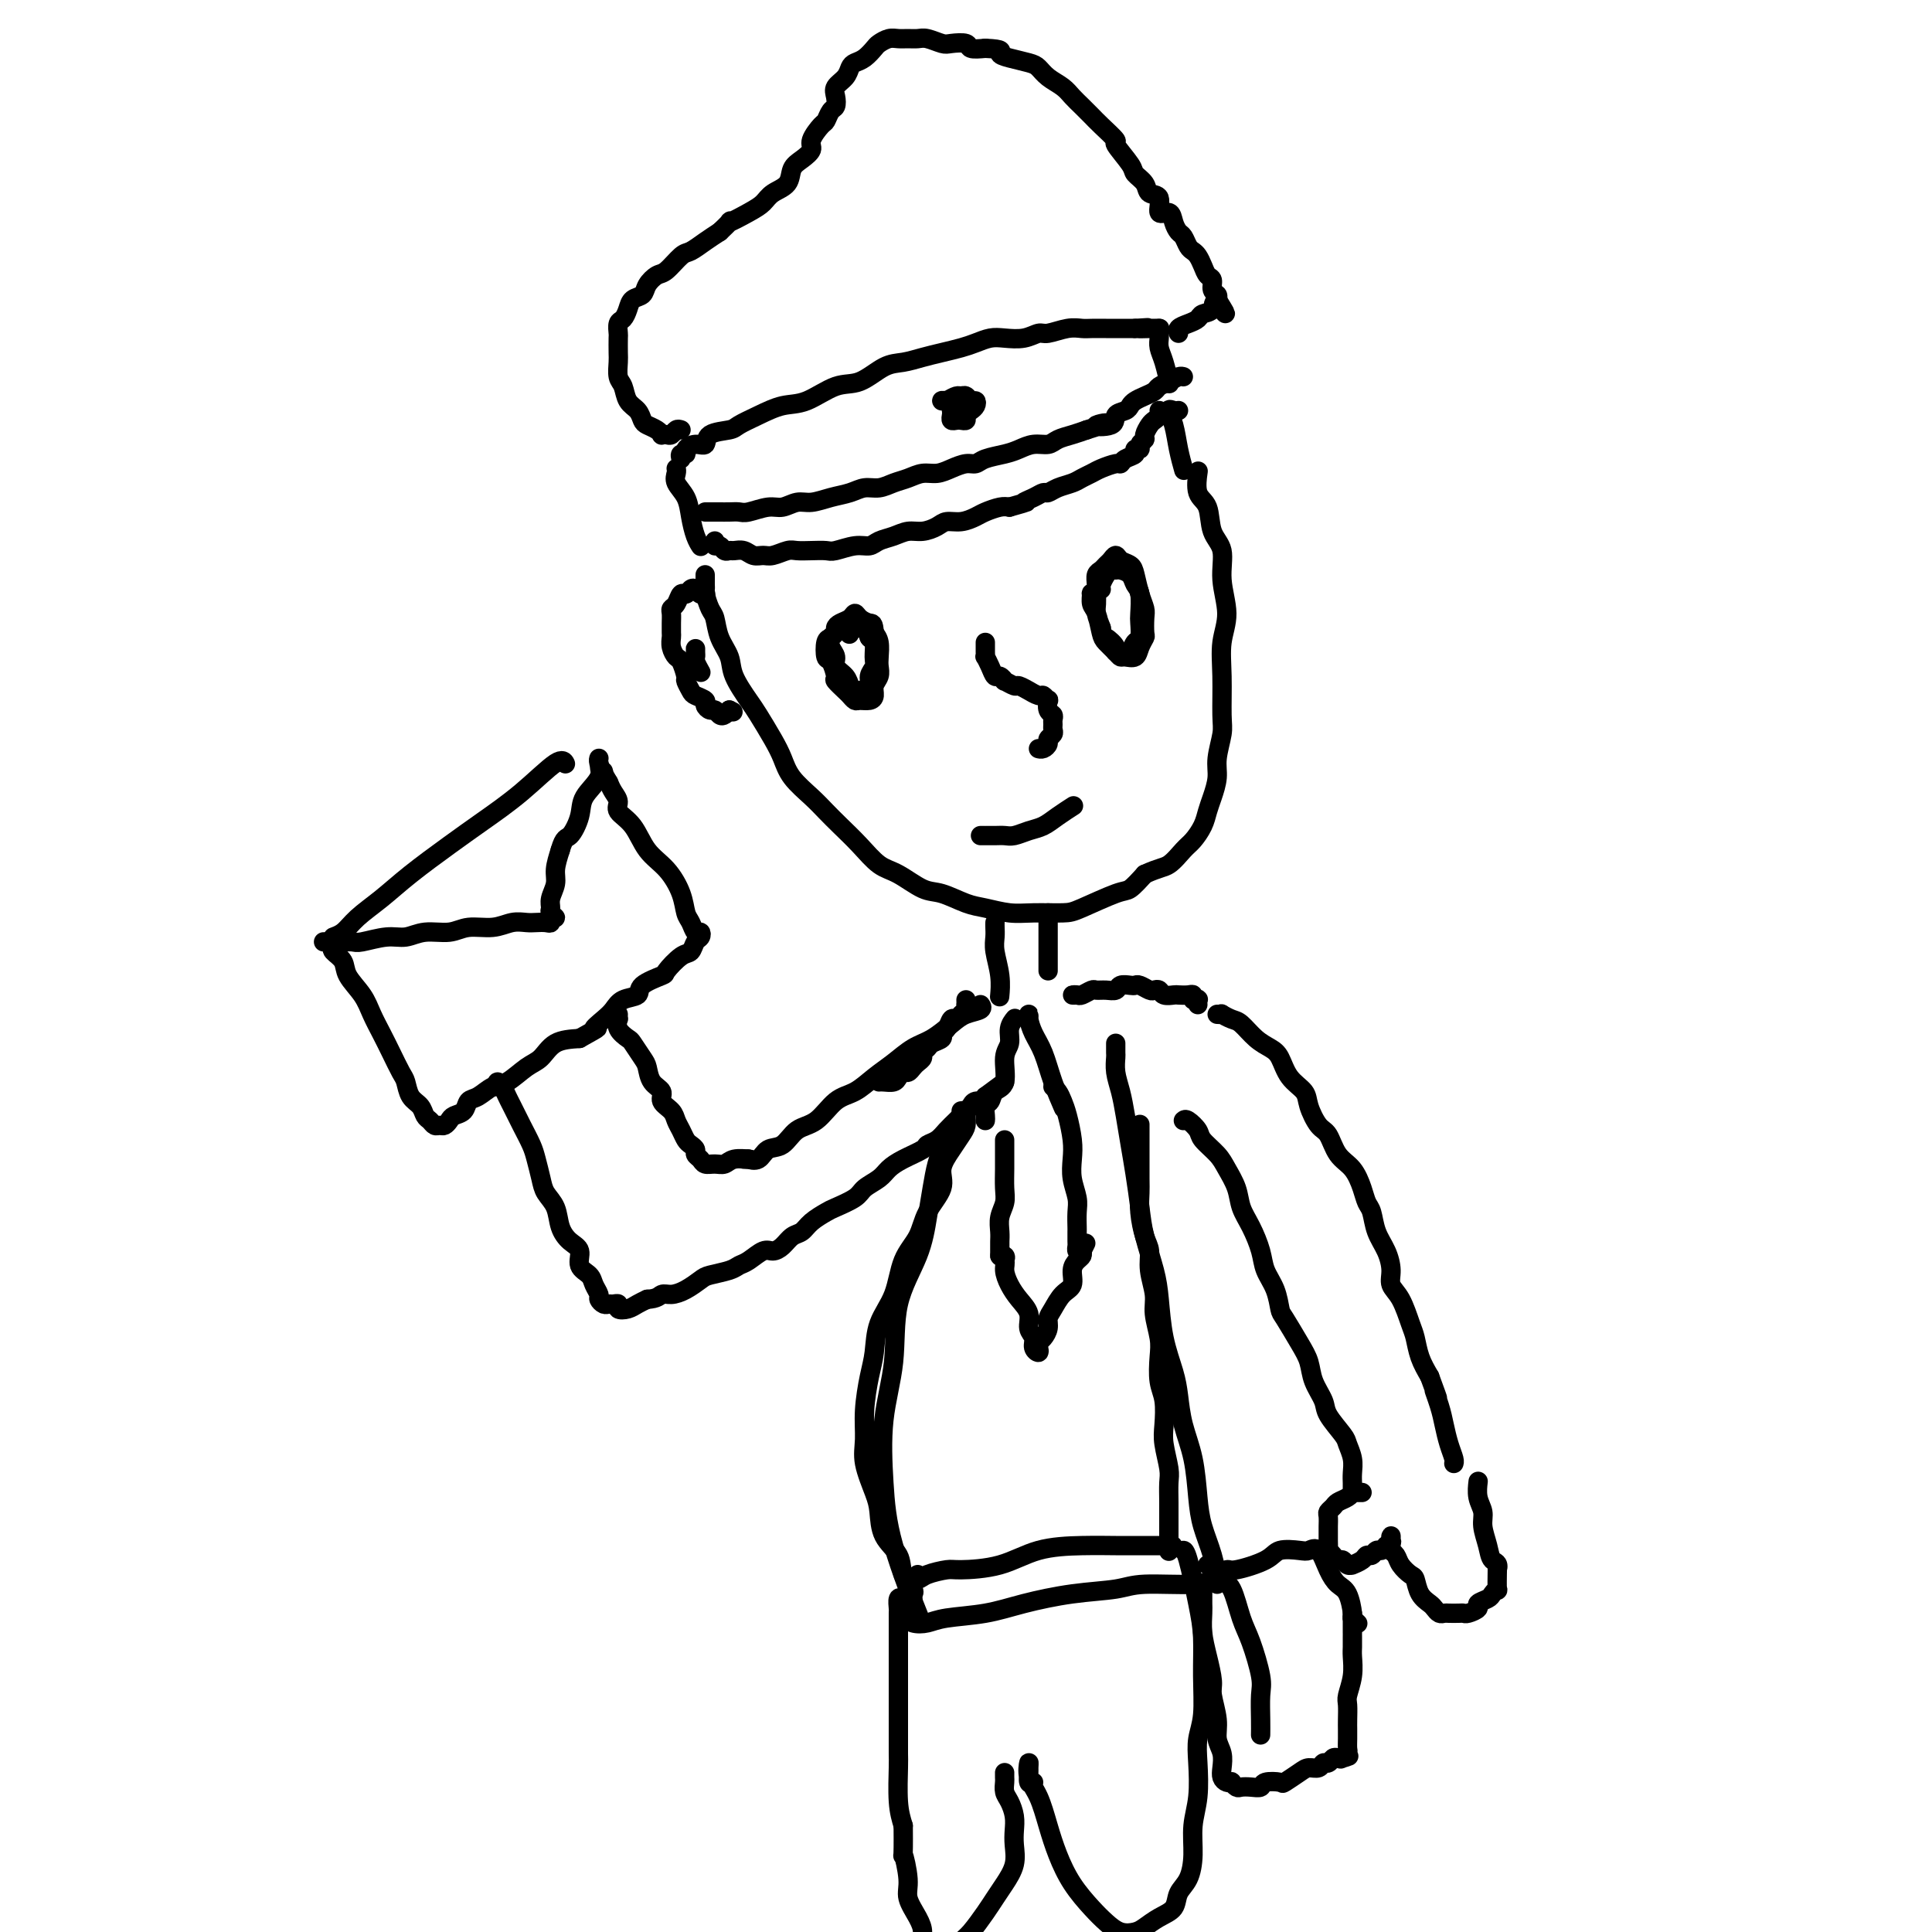 <svg viewBox='0 0 400 400' version='1.1' xmlns='http://www.w3.org/2000/svg' xmlns:xlink='http://www.w3.org/1999/xlink'><g fill='none' stroke='#000000' stroke-width='4' stroke-linecap='round' stroke-linejoin='round'><path d='M146,119c0.002,0.337 0.003,0.675 0,1c-0.003,0.325 -0.012,0.638 0,1c0.012,0.362 0.043,0.774 0,1c-0.043,0.226 -0.162,0.265 0,1c0.162,0.735 0.605,2.165 1,3c0.395,0.835 0.743,1.074 1,2c0.257,0.926 0.424,2.539 1,4c0.576,1.461 1.561,2.771 2,4c0.439,1.229 0.330,2.376 1,4c0.670,1.624 2.117,3.725 3,5c0.883,1.275 1.202,1.724 2,3c0.798,1.276 2.076,3.381 3,5c0.924,1.619 1.496,2.754 2,4c0.504,1.246 0.942,2.604 2,4c1.058,1.396 2.737,2.829 4,4c1.263,1.171 2.111,2.080 3,3c0.889,0.920 1.820,1.851 3,3c1.180,1.149 2.611,2.516 4,4c1.389,1.484 2.738,3.084 4,4c1.262,0.916 2.436,1.148 4,2c1.564,0.852 3.516,2.323 5,3c1.484,0.677 2.498,0.560 4,1c1.502,0.440 3.491,1.439 5,2c1.509,0.561 2.539,0.685 4,1c1.461,0.315 3.354,0.820 5,1c1.646,0.180 3.045,0.037 5,0c1.955,-0.037 4.466,0.034 6,0c1.534,-0.034 2.092,-0.174 4,-1c1.908,-0.826 5.168,-2.338 7,-3c1.832,-0.662 2.238,-0.475 3,-1c0.762,-0.525 1.881,-1.763 3,-3'/><path d='M237,181c2.986,-1.376 3.952,-1.316 5,-2c1.048,-0.684 2.178,-2.110 3,-3c0.822,-0.890 1.334,-1.242 2,-2c0.666,-0.758 1.484,-1.923 2,-3c0.516,-1.077 0.731,-2.067 1,-3c0.269,-0.933 0.594,-1.810 1,-3c0.406,-1.190 0.894,-2.693 1,-4c0.106,-1.307 -0.169,-2.417 0,-4c0.169,-1.583 0.782,-3.639 1,-5c0.218,-1.361 0.040,-2.028 0,-4c-0.040,-1.972 0.058,-5.248 0,-8c-0.058,-2.752 -0.271,-4.979 0,-7c0.271,-2.021 1.027,-3.837 1,-6c-0.027,-2.163 -0.838,-4.674 -1,-7c-0.162,-2.326 0.324,-4.466 0,-6c-0.324,-1.534 -1.460,-2.461 -2,-4c-0.540,-1.539 -0.485,-3.691 -1,-5c-0.515,-1.309 -1.600,-1.776 -2,-3c-0.400,-1.224 -0.114,-3.207 0,-4c0.114,-0.793 0.057,-0.397 0,0'/><path d='M203,173c0.470,0.000 0.940,0.001 1,0c0.060,-0.001 -0.290,-0.003 0,0c0.290,0.003 1.222,0.013 2,0c0.778,-0.013 1.404,-0.047 2,0c0.596,0.047 1.162,0.177 2,0c0.838,-0.177 1.948,-0.660 3,-1c1.052,-0.340 2.047,-0.536 3,-1c0.953,-0.464 1.864,-1.197 3,-2c1.136,-0.803 2.498,-1.678 3,-2c0.502,-0.322 0.143,-0.092 0,0c-0.143,0.092 -0.072,0.046 0,0'/><path d='M204,133c0.002,0.343 0.003,0.686 0,1c-0.003,0.314 -0.012,0.600 0,1c0.012,0.400 0.044,0.915 0,1c-0.044,0.085 -0.165,-0.260 0,0c0.165,0.260 0.617,1.126 1,2c0.383,0.874 0.698,1.755 1,2c0.302,0.245 0.590,-0.146 1,0c0.410,0.146 0.941,0.828 1,1c0.059,0.172 -0.354,-0.165 0,0c0.354,0.165 1.475,0.833 2,1c0.525,0.167 0.455,-0.167 1,0c0.545,0.167 1.705,0.834 2,1c0.295,0.166 -0.274,-0.167 0,0c0.274,0.167 1.393,0.836 2,1c0.607,0.164 0.702,-0.177 1,0c0.298,0.177 0.798,0.874 1,1c0.202,0.126 0.107,-0.317 0,0c-0.107,0.317 -0.225,1.394 0,2c0.225,0.606 0.793,0.740 1,1c0.207,0.260 0.051,0.647 0,1c-0.051,0.353 0.001,0.672 0,1c-0.001,0.328 -0.056,0.666 0,1c0.056,0.334 0.221,0.664 0,1c-0.221,0.336 -0.830,0.678 -1,1c-0.170,0.322 0.099,0.622 0,1c-0.099,0.378 -0.565,0.832 -1,1c-0.435,0.168 -0.839,0.048 -1,0c-0.161,-0.048 -0.081,-0.024 0,0'/><path d='M180,132c0.057,-0.338 0.114,-0.676 0,-1c-0.114,-0.324 -0.398,-0.634 -1,-1c-0.602,-0.366 -1.523,-0.788 -2,-1c-0.477,-0.212 -0.510,-0.214 -1,0c-0.490,0.214 -1.439,0.643 -2,1c-0.561,0.357 -0.736,0.643 -1,1c-0.264,0.357 -0.616,0.786 -1,1c-0.384,0.214 -0.798,0.213 -1,1c-0.202,0.787 -0.191,2.361 0,3c0.191,0.639 0.562,0.342 1,1c0.438,0.658 0.944,2.271 1,3c0.056,0.729 -0.337,0.573 0,1c0.337,0.427 1.403,1.435 2,2c0.597,0.565 0.724,0.685 1,1c0.276,0.315 0.700,0.825 1,1c0.300,0.175 0.477,0.017 1,0c0.523,-0.017 1.394,0.108 2,0c0.606,-0.108 0.947,-0.451 1,-1c0.053,-0.549 -0.181,-1.306 0,-2c0.181,-0.694 0.778,-1.327 1,-2c0.222,-0.673 0.070,-1.387 0,-2c-0.070,-0.613 -0.057,-1.127 0,-2c0.057,-0.873 0.159,-2.107 0,-3c-0.159,-0.893 -0.580,-1.447 -1,-2'/><path d='M181,131c-0.119,-2.114 -0.417,-1.898 -1,-2c-0.583,-0.102 -1.453,-0.522 -2,-1c-0.547,-0.478 -0.773,-1.015 -1,-1c-0.227,0.015 -0.457,0.580 -1,1c-0.543,0.420 -1.401,0.693 -2,1c-0.599,0.307 -0.941,0.649 -1,1c-0.059,0.351 0.164,0.713 0,1c-0.164,0.287 -0.717,0.499 -1,1c-0.283,0.501 -0.297,1.289 0,2c0.297,0.711 0.906,1.343 1,2c0.094,0.657 -0.327,1.340 0,2c0.327,0.660 1.402,1.299 2,2c0.598,0.701 0.720,1.464 1,2c0.280,0.536 0.720,0.845 1,1c0.280,0.155 0.400,0.156 1,0c0.600,-0.156 1.678,-0.469 2,-1c0.322,-0.531 -0.113,-1.278 0,-2c0.113,-0.722 0.775,-1.417 1,-2c0.225,-0.583 0.014,-1.055 0,-2c-0.014,-0.945 0.169,-2.364 0,-3c-0.169,-0.636 -0.690,-0.489 -1,-1c-0.310,-0.511 -0.409,-1.681 -1,-2c-0.591,-0.319 -1.674,0.214 -2,0c-0.326,-0.214 0.105,-1.173 0,-1c-0.105,0.173 -0.744,1.478 -1,2c-0.256,0.522 -0.128,0.261 0,0'/><path d='M227,123c-0.429,0.052 -0.858,0.104 -1,0c-0.142,-0.104 0.002,-0.366 0,0c-0.002,0.366 -0.152,1.358 0,2c0.152,0.642 0.604,0.932 1,2c0.396,1.068 0.735,2.913 1,4c0.265,1.087 0.456,1.417 1,2c0.544,0.583 1.441,1.418 2,2c0.559,0.582 0.781,0.909 1,1c0.219,0.091 0.437,-0.054 1,0c0.563,0.054 1.471,0.306 2,0c0.529,-0.306 0.678,-1.170 1,-2c0.322,-0.830 0.815,-1.628 1,-2c0.185,-0.372 0.060,-0.319 0,-1c-0.060,-0.681 -0.057,-2.094 0,-3c0.057,-0.906 0.166,-1.303 0,-2c-0.166,-0.697 -0.608,-1.694 -1,-3c-0.392,-1.306 -0.735,-2.921 -1,-4c-0.265,-1.079 -0.452,-1.621 -1,-2c-0.548,-0.379 -1.456,-0.596 -2,-1c-0.544,-0.404 -0.724,-0.996 -1,-1c-0.276,-0.004 -0.648,0.579 -1,1c-0.352,0.421 -0.683,0.679 -1,1c-0.317,0.321 -0.621,0.705 -1,1c-0.379,0.295 -0.834,0.501 -1,1c-0.166,0.499 -0.042,1.291 0,2c0.042,0.709 0.001,1.334 0,2c-0.001,0.666 0.038,1.372 0,2c-0.038,0.628 -0.154,1.180 0,2c0.154,0.820 0.577,1.910 1,3'/><path d='M228,130c0.252,2.050 0.382,1.676 1,2c0.618,0.324 1.723,1.348 2,2c0.277,0.652 -0.276,0.934 0,1c0.276,0.066 1.380,-0.084 2,0c0.620,0.084 0.754,0.400 1,0c0.246,-0.400 0.603,-1.518 1,-2c0.397,-0.482 0.835,-0.327 1,-1c0.165,-0.673 0.056,-2.173 0,-3c-0.056,-0.827 -0.060,-0.982 0,-2c0.060,-1.018 0.185,-2.900 0,-4c-0.185,-1.100 -0.680,-1.420 -1,-2c-0.320,-0.580 -0.467,-1.421 -1,-2c-0.533,-0.579 -1.453,-0.895 -2,-1c-0.547,-0.105 -0.721,-0.000 -1,0c-0.279,0.000 -0.663,-0.105 -1,0c-0.337,0.105 -0.626,0.420 -1,1c-0.374,0.580 -0.831,1.425 -1,2c-0.169,0.575 -0.048,0.878 0,1c0.048,0.122 0.024,0.061 0,0'/><path d='M146,123c0.089,-0.028 0.179,-0.056 0,0c-0.179,0.056 -0.625,0.195 -1,0c-0.375,-0.195 -0.678,-0.725 -1,-1c-0.322,-0.275 -0.665,-0.295 -1,0c-0.335,0.295 -0.664,0.904 -1,1c-0.336,0.096 -0.678,-0.323 -1,0c-0.322,0.323 -0.622,1.386 -1,2c-0.378,0.614 -0.833,0.780 -1,1c-0.167,0.220 -0.046,0.495 0,1c0.046,0.505 0.015,1.239 0,2c-0.015,0.761 -0.015,1.550 0,2c0.015,0.450 0.047,0.562 0,1c-0.047,0.438 -0.171,1.201 0,2c0.171,0.799 0.638,1.632 1,2c0.362,0.368 0.621,0.269 1,1c0.379,0.731 0.880,2.290 1,3c0.120,0.710 -0.140,0.571 0,1c0.140,0.429 0.682,1.425 1,2c0.318,0.575 0.414,0.727 1,1c0.586,0.273 1.663,0.665 2,1c0.337,0.335 -0.064,0.612 0,1c0.064,0.388 0.595,0.886 1,1c0.405,0.114 0.686,-0.155 1,0c0.314,0.155 0.661,0.734 1,1c0.339,0.266 0.668,0.219 1,0c0.332,-0.219 0.666,-0.609 1,-1'/><path d='M151,147c1.333,0.667 0.667,0.333 0,0'/><path d='M144,135c0.002,-0.509 0.004,-1.019 0,-1c-0.004,0.019 -0.015,0.566 0,1c0.015,0.434 0.056,0.756 0,1c-0.056,0.244 -0.207,0.412 0,1c0.207,0.588 0.774,1.597 1,2c0.226,0.403 0.113,0.202 0,0'/><path d='M148,112c-0.090,0.453 -0.180,0.906 0,1c0.180,0.094 0.628,-0.172 1,0c0.372,0.172 0.666,0.782 1,1c0.334,0.218 0.709,0.044 1,0c0.291,-0.044 0.500,0.042 1,0c0.500,-0.042 1.293,-0.211 2,0c0.707,0.211 1.329,0.803 2,1c0.671,0.197 1.390,0.000 2,0c0.610,-0.000 1.112,0.196 2,0c0.888,-0.196 2.161,-0.783 3,-1c0.839,-0.217 1.242,-0.062 2,0c0.758,0.062 1.869,0.032 3,0c1.131,-0.032 2.280,-0.064 3,0c0.720,0.064 1.011,0.225 2,0c0.989,-0.225 2.677,-0.835 4,-1c1.323,-0.165 2.283,0.114 3,0c0.717,-0.114 1.193,-0.622 2,-1c0.807,-0.378 1.945,-0.627 3,-1c1.055,-0.373 2.029,-0.870 3,-1c0.971,-0.130 1.941,0.106 3,0c1.059,-0.106 2.208,-0.553 3,-1c0.792,-0.447 1.227,-0.894 2,-1c0.773,-0.106 1.884,0.129 3,0c1.116,-0.129 2.237,-0.622 3,-1c0.763,-0.378 1.167,-0.640 2,-1c0.833,-0.360 2.095,-0.817 3,-1c0.905,-0.183 1.452,-0.091 2,0'/><path d='M209,105c5.074,-1.421 3.259,-0.972 3,-1c-0.259,-0.028 1.036,-0.532 2,-1c0.964,-0.468 1.595,-0.899 2,-1c0.405,-0.101 0.584,0.128 1,0c0.416,-0.128 1.069,-0.611 2,-1c0.931,-0.389 2.141,-0.683 3,-1c0.859,-0.317 1.368,-0.659 2,-1c0.632,-0.341 1.386,-0.683 2,-1c0.614,-0.317 1.086,-0.609 2,-1c0.914,-0.391 2.268,-0.879 3,-1c0.732,-0.121 0.841,0.126 1,0c0.159,-0.126 0.367,-0.625 1,-1c0.633,-0.375 1.690,-0.626 2,-1c0.310,-0.374 -0.128,-0.873 0,-1c0.128,-0.127 0.822,0.117 1,0c0.178,-0.117 -0.160,-0.595 0,-1c0.160,-0.405 0.817,-0.738 1,-1c0.183,-0.262 -0.109,-0.452 0,-1c0.109,-0.548 0.618,-1.453 1,-2c0.382,-0.547 0.639,-0.734 1,-1c0.361,-0.266 0.828,-0.610 1,-1c0.172,-0.390 0.049,-0.826 0,-1c-0.049,-0.174 -0.025,-0.087 0,0'/><path d='M244,85c-0.285,0.059 -0.570,0.118 -1,0c-0.430,-0.118 -1.005,-0.413 -1,0c0.005,0.413 0.589,1.533 1,3c0.411,1.467 0.649,3.279 1,5c0.351,1.721 0.815,3.349 1,4c0.185,0.651 0.093,0.326 0,0'/><path d='M140,97c0.054,0.262 0.108,0.524 0,1c-0.108,0.476 -0.379,1.164 0,2c0.379,0.836 1.408,1.818 2,3c0.592,1.182 0.746,2.564 1,4c0.254,1.436 0.607,2.925 1,4c0.393,1.075 0.827,1.736 1,2c0.173,0.264 0.087,0.132 0,0'/><path d='M141,95c-0.125,-0.444 -0.250,-0.888 0,-1c0.250,-0.112 0.876,0.107 1,0c0.124,-0.107 -0.254,-0.540 0,-1c0.254,-0.460 1.141,-0.949 2,-1c0.859,-0.051 1.691,0.335 2,0c0.309,-0.335 0.094,-1.389 1,-2c0.906,-0.611 2.932,-0.777 4,-1c1.068,-0.223 1.177,-0.502 2,-1c0.823,-0.498 2.361,-1.217 4,-2c1.639,-0.783 3.379,-1.632 5,-2c1.621,-0.368 3.122,-0.255 5,-1c1.878,-0.745 4.133,-2.346 6,-3c1.867,-0.654 3.345,-0.360 5,-1c1.655,-0.640 3.486,-2.213 5,-3c1.514,-0.787 2.712,-0.788 4,-1c1.288,-0.212 2.666,-0.635 4,-1c1.334,-0.365 2.625,-0.673 4,-1c1.375,-0.327 2.836,-0.675 4,-1c1.164,-0.325 2.031,-0.627 3,-1c0.969,-0.373 2.040,-0.817 3,-1c0.960,-0.183 1.811,-0.105 3,0c1.189,0.105 2.717,0.238 4,0c1.283,-0.238 2.321,-0.849 3,-1c0.679,-0.151 1.001,0.156 2,0c0.999,-0.156 2.676,-0.774 4,-1c1.324,-0.226 2.294,-0.061 3,0c0.706,0.061 1.148,0.016 2,0c0.852,-0.016 2.115,-0.004 3,0c0.885,0.004 1.392,0.001 2,0c0.608,-0.001 1.317,-0.000 2,0c0.683,0.000 1.342,0.000 2,0'/><path d='M235,68c4.779,-0.309 1.725,-0.083 1,0c-0.725,0.083 0.878,0.022 2,0c1.122,-0.022 1.764,-0.006 2,0c0.236,0.006 0.068,0.002 0,0c-0.068,-0.002 -0.034,-0.001 0,0'/><path d='M240,68c-0.006,0.354 -0.012,0.709 0,1c0.012,0.291 0.042,0.520 0,1c-0.042,0.480 -0.156,1.211 0,2c0.156,0.789 0.580,1.635 1,3c0.420,1.365 0.834,3.247 1,4c0.166,0.753 0.083,0.376 0,0'/><path d='M146,106c0.327,-0.000 0.654,-0.000 1,0c0.346,0.000 0.710,0.001 1,0c0.290,-0.001 0.507,-0.004 1,0c0.493,0.004 1.261,0.016 2,0c0.739,-0.016 1.447,-0.061 2,0c0.553,0.061 0.951,0.227 2,0c1.049,-0.227 2.748,-0.849 4,-1c1.252,-0.151 2.057,0.167 3,0c0.943,-0.167 2.023,-0.819 3,-1c0.977,-0.181 1.850,0.110 3,0c1.150,-0.110 2.576,-0.621 4,-1c1.424,-0.379 2.846,-0.626 4,-1c1.154,-0.374 2.041,-0.875 3,-1c0.959,-0.125 1.989,0.125 3,0c1.011,-0.125 2.003,-0.625 3,-1c0.997,-0.375 2.000,-0.626 3,-1c1.000,-0.374 1.998,-0.870 3,-1c1.002,-0.130 2.010,0.106 3,0c0.990,-0.106 1.963,-0.553 3,-1c1.037,-0.447 2.140,-0.893 3,-1c0.860,-0.107 1.479,0.125 2,0c0.521,-0.125 0.944,-0.607 2,-1c1.056,-0.393 2.743,-0.697 4,-1c1.257,-0.303 2.083,-0.606 3,-1c0.917,-0.394 1.925,-0.879 3,-1c1.075,-0.121 2.216,0.122 3,0c0.784,-0.122 1.211,-0.610 2,-1c0.789,-0.390 1.940,-0.683 3,-1c1.060,-0.317 2.030,-0.659 3,-1'/><path d='M225,89c6.932,-2.112 2.761,-1.392 2,-1c-0.761,0.392 1.890,0.456 3,0c1.110,-0.456 0.681,-1.432 1,-2c0.319,-0.568 1.385,-0.730 2,-1c0.615,-0.270 0.780,-0.650 1,-1c0.220,-0.350 0.496,-0.671 1,-1c0.504,-0.329 1.238,-0.666 2,-1c0.762,-0.334 1.553,-0.664 2,-1c0.447,-0.336 0.551,-0.678 1,-1c0.449,-0.322 1.244,-0.622 2,-1c0.756,-0.378 1.473,-0.832 2,-1c0.527,-0.168 0.865,-0.048 1,0c0.135,0.048 0.068,0.024 0,0'/><path d='M200,85c-0.032,0.544 -0.064,1.088 0,1c0.064,-0.088 0.224,-0.809 0,-1c-0.224,-0.191 -0.830,0.148 -1,0c-0.170,-0.148 0.098,-0.783 0,-1c-0.098,-0.217 -0.563,-0.016 -1,0c-0.437,0.016 -0.846,-0.153 -1,0c-0.154,0.153 -0.053,0.629 0,1c0.053,0.371 0.057,0.636 0,1c-0.057,0.364 -0.174,0.827 0,1c0.174,0.173 0.638,0.057 1,0c0.362,-0.057 0.622,-0.057 1,0c0.378,0.057 0.872,0.169 1,0c0.128,-0.169 -0.112,-0.619 0,-1c0.112,-0.381 0.577,-0.694 1,-1c0.423,-0.306 0.804,-0.603 1,-1c0.196,-0.397 0.208,-0.892 0,-1c-0.208,-0.108 -0.636,0.170 -1,0c-0.364,-0.170 -0.665,-0.788 -1,-1c-0.335,-0.212 -0.706,-0.019 -1,0c-0.294,0.019 -0.513,-0.138 -1,0c-0.487,0.138 -1.244,0.569 -2,1'/><path d='M196,83c-1.156,-0.156 -1.044,-0.044 -1,0c0.044,0.044 0.022,0.022 0,0'/><path d='M141,89c-0.331,-0.113 -0.663,-0.226 -1,0c-0.337,0.226 -0.681,0.790 -1,1c-0.319,0.210 -0.614,0.067 -1,0c-0.386,-0.067 -0.863,-0.059 -1,0c-0.137,0.059 0.066,0.167 0,0c-0.066,-0.167 -0.403,-0.610 -1,-1c-0.597,-0.390 -1.455,-0.727 -2,-1c-0.545,-0.273 -0.777,-0.481 -1,-1c-0.223,-0.519 -0.438,-1.351 -1,-2c-0.562,-0.649 -1.471,-1.117 -2,-2c-0.529,-0.883 -0.678,-2.181 -1,-3c-0.322,-0.819 -0.818,-1.160 -1,-2c-0.182,-0.840 -0.049,-2.179 0,-3c0.049,-0.821 0.016,-1.122 0,-2c-0.016,-0.878 -0.015,-2.332 0,-3c0.015,-0.668 0.044,-0.550 0,-1c-0.044,-0.450 -0.163,-1.468 0,-2c0.163,-0.532 0.606,-0.579 1,-1c0.394,-0.421 0.739,-1.216 1,-2c0.261,-0.784 0.439,-1.556 1,-2c0.561,-0.444 1.505,-0.561 2,-1c0.495,-0.439 0.540,-1.202 1,-2c0.460,-0.798 1.333,-1.631 2,-2c0.667,-0.369 1.126,-0.273 2,-1c0.874,-0.727 2.162,-2.277 3,-3c0.838,-0.723 1.226,-0.618 2,-1c0.774,-0.382 1.936,-1.252 3,-2c1.064,-0.748 2.032,-1.374 3,-2'/><path d='M149,48c3.502,-3.296 1.758,-2.037 2,-2c0.242,0.037 2.470,-1.149 4,-2c1.530,-0.851 2.363,-1.369 3,-2c0.637,-0.631 1.079,-1.377 2,-2c0.921,-0.623 2.322,-1.124 3,-2c0.678,-0.876 0.633,-2.126 1,-3c0.367,-0.874 1.145,-1.371 2,-2c0.855,-0.629 1.787,-1.391 2,-2c0.213,-0.609 -0.293,-1.065 0,-2c0.293,-0.935 1.385,-2.347 2,-3c0.615,-0.653 0.751,-0.545 1,-1c0.249,-0.455 0.609,-1.473 1,-2c0.391,-0.527 0.812,-0.565 1,-1c0.188,-0.435 0.144,-1.269 0,-2c-0.144,-0.731 -0.387,-1.361 0,-2c0.387,-0.639 1.403,-1.288 2,-2c0.597,-0.712 0.775,-1.486 1,-2c0.225,-0.514 0.497,-0.768 1,-1c0.503,-0.232 1.237,-0.440 2,-1c0.763,-0.560 1.555,-1.471 2,-2c0.445,-0.529 0.542,-0.677 1,-1c0.458,-0.323 1.276,-0.819 2,-1c0.724,-0.181 1.353,-0.045 2,0c0.647,0.045 1.313,-0.002 2,0c0.687,0.002 1.396,0.052 2,0c0.604,-0.052 1.102,-0.206 2,0c0.898,0.206 2.196,0.774 3,1c0.804,0.226 1.112,0.112 2,0c0.888,-0.112 2.354,-0.223 3,0c0.646,0.223 0.470,0.778 1,1c0.530,0.222 1.765,0.111 3,0'/><path d='M204,10c4.174,0.180 3.109,0.628 3,1c-0.109,0.372 0.737,0.666 2,1c1.263,0.334 2.943,0.708 4,1c1.057,0.292 1.490,0.501 2,1c0.510,0.499 1.096,1.289 2,2c0.904,0.711 2.127,1.344 3,2c0.873,0.656 1.395,1.336 2,2c0.605,0.664 1.294,1.313 2,2c0.706,0.687 1.429,1.413 2,2c0.571,0.587 0.988,1.035 2,2c1.012,0.965 2.618,2.446 3,3c0.382,0.554 -0.460,0.180 0,1c0.460,0.820 2.222,2.833 3,4c0.778,1.167 0.571,1.487 1,2c0.429,0.513 1.495,1.218 2,2c0.505,0.782 0.450,1.641 1,2c0.550,0.359 1.706,0.219 2,1c0.294,0.781 -0.272,2.484 0,3c0.272,0.516 1.382,-0.156 2,0c0.618,0.156 0.743,1.141 1,2c0.257,0.859 0.646,1.591 1,2c0.354,0.409 0.672,0.493 1,1c0.328,0.507 0.665,1.435 1,2c0.335,0.565 0.668,0.766 1,1c0.332,0.234 0.662,0.500 1,1c0.338,0.500 0.683,1.233 1,2c0.317,0.767 0.607,1.567 1,2c0.393,0.433 0.889,0.497 1,1c0.111,0.503 -0.162,1.443 0,2c0.162,0.557 0.761,0.731 1,1c0.239,0.269 0.120,0.635 0,1'/><path d='M252,62c3.280,5.284 0.978,1.993 0,1c-0.978,-0.993 -0.634,0.311 -1,1c-0.366,0.689 -1.443,0.763 -2,1c-0.557,0.237 -0.594,0.638 -1,1c-0.406,0.362 -1.181,0.685 -2,1c-0.819,0.315 -1.682,0.623 -2,1c-0.318,0.377 -0.091,0.822 0,1c0.091,0.178 0.045,0.089 0,0'/><path d='M206,191c-0.008,0.255 -0.016,0.510 0,1c0.016,0.490 0.057,1.214 0,2c-0.057,0.786 -0.211,1.633 0,3c0.211,1.367 0.788,3.253 1,5c0.212,1.747 0.061,3.356 0,4c-0.061,0.644 -0.030,0.322 0,0'/><path d='M217,189c0.000,0.785 0.000,1.569 0,2c0.000,0.431 0.000,0.507 0,2c0.000,1.493 0.000,4.402 0,6c0.000,1.598 0.000,1.885 0,2c-0.000,0.115 0.000,0.057 0,0'/><path d='M200,207c0.006,0.447 0.013,0.895 0,1c-0.013,0.105 -0.045,-0.131 0,0c0.045,0.131 0.167,0.630 0,1c-0.167,0.370 -0.623,0.610 -1,1c-0.377,0.390 -0.673,0.931 -1,1c-0.327,0.069 -0.683,-0.332 -1,0c-0.317,0.332 -0.595,1.398 -1,2c-0.405,0.602 -0.935,0.739 -1,1c-0.065,0.261 0.337,0.647 0,1c-0.337,0.353 -1.414,0.672 -2,1c-0.586,0.328 -0.682,0.665 -1,1c-0.318,0.335 -0.859,0.668 -1,1c-0.141,0.332 0.117,0.663 0,1c-0.117,0.337 -0.609,0.682 -1,1c-0.391,0.318 -0.681,0.611 -1,1c-0.319,0.389 -0.666,0.875 -1,1c-0.334,0.125 -0.653,-0.110 -1,0c-0.347,0.110 -0.722,0.566 -1,1c-0.278,0.434 -0.459,0.848 -1,1c-0.541,0.152 -1.440,0.044 -2,0c-0.560,-0.044 -0.780,-0.022 -1,0'/><path d='M154,240c0.472,0.016 0.945,0.031 1,0c0.055,-0.031 -0.306,-0.110 0,0c0.306,0.110 1.281,0.408 2,0c0.719,-0.408 1.181,-1.520 2,-2c0.819,-0.480 1.993,-0.326 3,-1c1.007,-0.674 1.847,-2.176 3,-3c1.153,-0.824 2.618,-0.972 4,-2c1.382,-1.028 2.680,-2.937 4,-4c1.320,-1.063 2.663,-1.281 4,-2c1.337,-0.719 2.669,-1.939 4,-3c1.331,-1.061 2.663,-1.962 4,-3c1.337,-1.038 2.681,-2.214 4,-3c1.319,-0.786 2.612,-1.181 4,-2c1.388,-0.819 2.869,-2.062 4,-3c1.131,-0.938 1.911,-1.571 3,-2c1.089,-0.429 2.485,-0.654 3,-1c0.515,-0.346 0.147,-0.813 0,-1c-0.147,-0.187 -0.074,-0.093 0,0'/><path d='M128,210c-0.015,0.468 -0.030,0.935 0,1c0.030,0.065 0.106,-0.274 0,0c-0.106,0.274 -0.393,1.160 0,2c0.393,0.840 1.466,1.632 2,2c0.534,0.368 0.529,0.311 1,1c0.471,0.689 1.417,2.124 2,3c0.583,0.876 0.804,1.193 1,2c0.196,0.807 0.367,2.103 1,3c0.633,0.897 1.728,1.395 2,2c0.272,0.605 -0.278,1.318 0,2c0.278,0.682 1.384,1.335 2,2c0.616,0.665 0.744,1.344 1,2c0.256,0.656 0.642,1.289 1,2c0.358,0.711 0.688,1.500 1,2c0.312,0.500 0.608,0.712 1,1c0.392,0.288 0.881,0.651 1,1c0.119,0.349 -0.134,0.683 0,1c0.134,0.317 0.653,0.617 1,1c0.347,0.383 0.521,0.849 1,1c0.479,0.151 1.264,-0.012 2,0c0.736,0.012 1.424,0.199 2,0c0.576,-0.199 1.040,-0.784 2,-1c0.960,-0.216 2.417,-0.062 3,0c0.583,0.062 0.291,0.031 0,0'/><path d='M103,225c-0.088,-0.485 -0.175,-0.970 0,-1c0.175,-0.030 0.614,0.393 1,1c0.386,0.607 0.719,1.396 1,2c0.281,0.604 0.509,1.022 1,2c0.491,0.978 1.244,2.516 2,4c0.756,1.484 1.516,2.913 2,4c0.484,1.087 0.692,1.831 1,3c0.308,1.169 0.715,2.764 1,4c0.285,1.236 0.449,2.112 1,3c0.551,0.888 1.491,1.789 2,3c0.509,1.211 0.588,2.733 1,4c0.412,1.267 1.157,2.279 2,3c0.843,0.721 1.785,1.153 2,2c0.215,0.847 -0.297,2.111 0,3c0.297,0.889 1.403,1.405 2,2c0.597,0.595 0.685,1.270 1,2c0.315,0.730 0.858,1.516 1,2c0.142,0.484 -0.115,0.665 0,1c0.115,0.335 0.604,0.826 1,1c0.396,0.174 0.701,0.033 1,0c0.299,-0.033 0.594,0.041 1,0c0.406,-0.041 0.924,-0.196 1,0c0.076,0.196 -0.289,0.743 0,1c0.289,0.257 1.232,0.223 2,0c0.768,-0.223 1.362,-0.635 2,-1c0.638,-0.365 1.319,-0.682 2,-1'/><path d='M134,269c2.142,-0.080 2.497,-0.781 3,-1c0.503,-0.219 1.153,0.044 2,0c0.847,-0.044 1.890,-0.393 3,-1c1.110,-0.607 2.288,-1.471 3,-2c0.712,-0.529 0.957,-0.724 2,-1c1.043,-0.276 2.884,-0.634 4,-1c1.116,-0.366 1.506,-0.741 2,-1c0.494,-0.259 1.091,-0.402 2,-1c0.909,-0.598 2.131,-1.651 3,-2c0.869,-0.349 1.386,0.006 2,0c0.614,-0.006 1.323,-0.373 2,-1c0.677,-0.627 1.320,-1.515 2,-2c0.680,-0.485 1.397,-0.567 2,-1c0.603,-0.433 1.091,-1.218 2,-2c0.909,-0.782 2.239,-1.560 3,-2c0.761,-0.440 0.952,-0.541 2,-1c1.048,-0.459 2.954,-1.278 4,-2c1.046,-0.722 1.233,-1.349 2,-2c0.767,-0.651 2.113,-1.326 3,-2c0.887,-0.674 1.315,-1.345 2,-2c0.685,-0.655 1.625,-1.292 3,-2c1.375,-0.708 3.183,-1.488 4,-2c0.817,-0.512 0.642,-0.757 1,-1c0.358,-0.243 1.248,-0.485 2,-1c0.752,-0.515 1.366,-1.305 2,-2c0.634,-0.695 1.288,-1.296 2,-2c0.712,-0.704 1.484,-1.512 2,-2c0.516,-0.488 0.778,-0.657 1,-1c0.222,-0.343 0.406,-0.862 1,-1c0.594,-0.138 1.598,0.103 2,0c0.402,-0.103 0.201,-0.552 0,-1'/><path d='M204,227c7.000,-5.167 3.500,-2.583 0,0'/><path d='M199,230c0.428,-0.064 0.855,-0.128 1,0c0.145,0.128 0.006,0.449 0,1c-0.006,0.551 0.120,1.332 0,2c-0.120,0.668 -0.487,1.223 -1,2c-0.513,0.777 -1.172,1.775 -2,3c-0.828,1.225 -1.826,2.677 -2,4c-0.174,1.323 0.474,2.516 0,4c-0.474,1.484 -2.071,3.259 -3,5c-0.929,1.741 -1.191,3.449 -2,5c-0.809,1.551 -2.167,2.947 -3,5c-0.833,2.053 -1.141,4.764 -2,7c-0.859,2.236 -2.268,3.998 -3,6c-0.732,2.002 -0.786,4.245 -1,6c-0.214,1.755 -0.587,3.022 -1,5c-0.413,1.978 -0.867,4.667 -1,7c-0.133,2.333 0.056,4.312 0,6c-0.056,1.688 -0.358,3.087 0,5c0.358,1.913 1.376,4.339 2,6c0.624,1.661 0.854,2.557 1,4c0.146,1.443 0.207,3.434 1,5c0.793,1.566 2.317,2.707 3,4c0.683,1.293 0.523,2.738 1,4c0.477,1.262 1.590,2.340 2,3c0.410,0.660 0.117,0.903 0,1c-0.117,0.097 -0.059,0.049 0,0'/><path d='M69,195c0.058,0.353 0.116,0.705 0,1c-0.116,0.295 -0.407,0.532 0,1c0.407,0.468 1.513,1.167 2,2c0.487,0.833 0.357,1.800 1,3c0.643,1.200 2.060,2.633 3,4c0.940,1.367 1.404,2.669 2,4c0.596,1.331 1.325,2.692 2,4c0.675,1.308 1.298,2.563 2,4c0.702,1.437 1.483,3.057 2,4c0.517,0.943 0.768,1.208 1,2c0.232,0.792 0.443,2.111 1,3c0.557,0.889 1.459,1.348 2,2c0.541,0.652 0.722,1.496 1,2c0.278,0.504 0.652,0.668 1,1c0.348,0.332 0.670,0.832 1,1c0.330,0.168 0.670,0.005 1,0c0.330,-0.005 0.651,0.149 1,0c0.349,-0.149 0.725,-0.602 1,-1c0.275,-0.398 0.447,-0.741 1,-1c0.553,-0.259 1.487,-0.435 2,-1c0.513,-0.565 0.605,-1.521 1,-2c0.395,-0.479 1.092,-0.483 2,-1c0.908,-0.517 2.026,-1.546 3,-2c0.974,-0.454 1.802,-0.332 3,-1c1.198,-0.668 2.764,-2.128 4,-3c1.236,-0.872 2.140,-1.158 3,-2c0.860,-0.842 1.674,-2.241 3,-3c1.326,-0.759 3.163,-0.880 5,-1'/><path d='M120,215c5.381,-2.986 3.334,-1.951 3,-2c-0.334,-0.049 1.045,-1.182 2,-2c0.955,-0.818 1.486,-1.323 2,-2c0.514,-0.677 1.011,-1.527 2,-2c0.989,-0.473 2.471,-0.568 3,-1c0.529,-0.432 0.106,-1.200 1,-2c0.894,-0.800 3.104,-1.633 4,-2c0.896,-0.367 0.478,-0.269 1,-1c0.522,-0.731 1.983,-2.291 3,-3c1.017,-0.709 1.590,-0.566 2,-1c0.410,-0.434 0.657,-1.443 1,-2c0.343,-0.557 0.782,-0.662 1,-1c0.218,-0.338 0.214,-0.910 0,-1c-0.214,-0.090 -0.640,0.304 -1,0c-0.360,-0.304 -0.656,-1.304 -1,-2c-0.344,-0.696 -0.738,-1.089 -1,-2c-0.262,-0.911 -0.393,-2.341 -1,-4c-0.607,-1.659 -1.689,-3.547 -3,-5c-1.311,-1.453 -2.852,-2.472 -4,-4c-1.148,-1.528 -1.904,-3.564 -3,-5c-1.096,-1.436 -2.531,-2.271 -3,-3c-0.469,-0.729 0.028,-1.350 0,-2c-0.028,-0.650 -0.579,-1.329 -1,-2c-0.421,-0.671 -0.710,-1.336 -1,-2'/><path d='M126,162c-3.012,-5.274 -1.542,-1.958 -1,-1c0.542,0.958 0.155,-0.440 0,-1c-0.155,-0.560 -0.077,-0.280 0,0'/><path d='M68,195c-0.603,0.001 -1.206,0.001 -1,0c0.206,-0.001 1.219,-0.004 2,0c0.781,0.004 1.328,0.016 2,0c0.672,-0.016 1.469,-0.061 2,0c0.531,0.061 0.795,0.228 2,0c1.205,-0.228 3.349,-0.850 5,-1c1.651,-0.150 2.808,0.171 4,0c1.192,-0.171 2.419,-0.834 4,-1c1.581,-0.166 3.515,0.166 5,0c1.485,-0.166 2.519,-0.829 4,-1c1.481,-0.171 3.408,0.150 5,0c1.592,-0.150 2.847,-0.771 4,-1c1.153,-0.229 2.202,-0.065 3,0c0.798,0.065 1.343,0.032 2,0c0.657,-0.032 1.426,-0.064 2,0c0.574,0.064 0.953,0.225 1,0c0.047,-0.225 -0.237,-0.836 0,-1c0.237,-0.164 0.996,0.119 1,0c0.004,-0.119 -0.746,-0.639 -1,-1c-0.254,-0.361 -0.013,-0.564 0,-1c0.013,-0.436 -0.203,-1.107 0,-2c0.203,-0.893 0.824,-2.010 1,-3c0.176,-0.990 -0.093,-1.854 0,-3c0.093,-1.146 0.546,-2.573 1,-4'/><path d='M116,176c0.799,-2.808 1.296,-2.328 2,-3c0.704,-0.672 1.614,-2.495 2,-4c0.386,-1.505 0.247,-2.690 1,-4c0.753,-1.310 2.398,-2.743 3,-4c0.602,-1.257 0.162,-2.338 0,-3c-0.162,-0.662 -0.046,-0.903 0,-1c0.046,-0.097 0.023,-0.048 0,0'/><path d='M70,194c-0.590,0.047 -1.179,0.093 -1,0c0.179,-0.093 1.127,-0.327 2,-1c0.873,-0.673 1.672,-1.785 3,-3c1.328,-1.215 3.185,-2.535 5,-4c1.815,-1.465 3.589,-3.077 6,-5c2.411,-1.923 5.459,-4.158 8,-6c2.541,-1.842 4.576,-3.292 7,-5c2.424,-1.708 5.237,-3.674 8,-6c2.763,-2.326 5.475,-5.011 7,-6c1.525,-0.989 1.864,-0.283 2,0c0.136,0.283 0.068,0.141 0,0'/><path d='M223,206c-0.521,0.008 -1.041,0.016 -1,0c0.041,-0.016 0.644,-0.057 1,0c0.356,0.057 0.467,0.212 1,0c0.533,-0.212 1.490,-0.793 2,-1c0.510,-0.207 0.574,-0.042 1,0c0.426,0.042 1.214,-0.041 2,0c0.786,0.041 1.572,0.206 2,0c0.428,-0.206 0.500,-0.784 1,-1c0.500,-0.216 1.429,-0.072 2,0c0.571,0.072 0.783,0.071 1,0c0.217,-0.071 0.438,-0.211 1,0c0.562,0.211 1.464,0.775 2,1c0.536,0.225 0.706,0.113 1,0c0.294,-0.113 0.712,-0.226 1,0c0.288,0.226 0.445,0.792 1,1c0.555,0.208 1.507,0.060 2,0c0.493,-0.060 0.528,-0.030 1,0c0.472,0.030 1.380,0.060 2,0c0.620,-0.060 0.951,-0.208 1,0c0.049,0.208 -0.183,0.774 0,1c0.183,0.226 0.781,0.112 1,0c0.219,-0.112 0.059,-0.222 0,0c-0.059,0.222 -0.017,0.778 0,1c0.017,0.222 0.008,0.111 0,0'/><path d='M252,210c0.472,0.028 0.944,0.056 1,0c0.056,-0.056 -0.305,-0.194 0,0c0.305,0.194 1.275,0.722 2,1c0.725,0.278 1.204,0.308 2,1c0.796,0.692 1.909,2.047 3,3c1.091,0.953 2.161,1.503 3,2c0.839,0.497 1.446,0.942 2,2c0.554,1.058 1.055,2.729 2,4c0.945,1.271 2.335,2.143 3,3c0.665,0.857 0.604,1.698 1,3c0.396,1.302 1.247,3.065 2,4c0.753,0.935 1.406,1.041 2,2c0.594,0.959 1.129,2.769 2,4c0.871,1.231 2.078,1.883 3,3c0.922,1.117 1.560,2.700 2,4c0.440,1.300 0.682,2.319 1,3c0.318,0.681 0.710,1.025 1,2c0.290,0.975 0.476,2.580 1,4c0.524,1.420 1.387,2.656 2,4c0.613,1.344 0.976,2.795 1,4c0.024,1.205 -0.293,2.163 0,3c0.293,0.837 1.194,1.553 2,3c0.806,1.447 1.515,3.625 2,5c0.485,1.375 0.746,1.947 1,3c0.254,1.053 0.501,2.587 1,4c0.499,1.413 1.249,2.707 2,4'/><path d='M296,285c2.654,7.200 1.289,3.701 1,3c-0.289,-0.701 0.497,1.395 1,3c0.503,1.605 0.723,2.717 1,4c0.277,1.283 0.610,2.736 1,4c0.390,1.264 0.836,2.340 1,3c0.164,0.660 0.047,0.903 0,1c-0.047,0.097 -0.023,0.049 0,0'/><path d='M245,232c0.205,-0.185 0.411,-0.371 1,0c0.589,0.371 1.562,1.298 2,2c0.438,0.702 0.340,1.177 1,2c0.660,0.823 2.077,1.993 3,3c0.923,1.007 1.350,1.851 2,3c0.650,1.149 1.521,2.603 2,4c0.479,1.397 0.566,2.736 1,4c0.434,1.264 1.216,2.454 2,4c0.784,1.546 1.570,3.447 2,5c0.430,1.553 0.503,2.757 1,4c0.497,1.243 1.419,2.523 2,4c0.581,1.477 0.823,3.150 1,4c0.177,0.850 0.289,0.878 1,2c0.711,1.122 2.020,3.338 3,5c0.980,1.662 1.632,2.771 2,4c0.368,1.229 0.451,2.580 1,4c0.549,1.420 1.562,2.911 2,4c0.438,1.089 0.299,1.776 1,3c0.701,1.224 2.240,2.986 3,4c0.760,1.014 0.739,1.281 1,2c0.261,0.719 0.802,1.892 1,3c0.198,1.108 0.053,2.153 0,3c-0.053,0.847 -0.014,1.497 0,2c0.014,0.503 0.004,0.858 0,1c-0.004,0.142 -0.002,0.071 0,0'/><path d='M282,309c-0.305,-0.006 -0.610,-0.013 -1,0c-0.390,0.013 -0.864,0.045 -1,0c-0.136,-0.045 0.065,-0.166 0,0c-0.065,0.166 -0.396,0.621 -1,1c-0.604,0.379 -1.482,0.683 -2,1c-0.518,0.317 -0.675,0.648 -1,1c-0.325,0.352 -0.819,0.725 -1,1c-0.181,0.275 -0.048,0.454 0,1c0.048,0.546 0.013,1.461 0,2c-0.013,0.539 -0.004,0.704 0,1c0.004,0.296 0.004,0.723 0,1c-0.004,0.277 -0.012,0.404 0,1c0.012,0.596 0.045,1.661 0,2c-0.045,0.339 -0.167,-0.049 0,0c0.167,0.049 0.623,0.535 1,1c0.377,0.465 0.673,0.910 1,1c0.327,0.090 0.683,-0.175 1,0c0.317,0.175 0.596,0.789 1,1c0.404,0.211 0.934,0.019 1,0c0.066,-0.019 -0.333,0.134 0,0c0.333,-0.134 1.399,-0.557 2,-1c0.601,-0.443 0.738,-0.906 1,-1c0.262,-0.094 0.647,0.181 1,0c0.353,-0.181 0.672,-0.818 1,-1c0.328,-0.182 0.665,0.091 1,0c0.335,-0.091 0.667,-0.545 1,-1'/><path d='M287,320c1.464,-0.772 1.123,-0.701 1,-1c-0.123,-0.299 -0.030,-0.968 0,-1c0.030,-0.032 -0.004,0.571 0,1c0.004,0.429 0.046,0.682 0,1c-0.046,0.318 -0.181,0.699 0,1c0.181,0.301 0.677,0.521 1,1c0.323,0.479 0.471,1.217 1,2c0.529,0.783 1.437,1.610 2,2c0.563,0.390 0.781,0.343 1,1c0.219,0.657 0.440,2.018 1,3c0.560,0.982 1.458,1.584 2,2c0.542,0.416 0.726,0.648 1,1c0.274,0.352 0.637,0.826 1,1c0.363,0.174 0.726,0.047 1,0c0.274,-0.047 0.460,-0.016 1,0c0.540,0.016 1.435,0.015 2,0c0.565,-0.015 0.799,-0.046 1,0c0.201,0.046 0.368,0.167 1,0c0.632,-0.167 1.728,-0.624 2,-1c0.272,-0.376 -0.281,-0.672 0,-1c0.281,-0.328 1.396,-0.687 2,-1c0.604,-0.313 0.698,-0.579 1,-1c0.302,-0.421 0.812,-0.998 1,-1c0.188,-0.002 0.054,0.571 0,0c-0.054,-0.571 -0.027,-2.285 0,-4'/><path d='M310,325c0.436,-1.563 -0.476,-1.471 -1,-2c-0.524,-0.529 -0.662,-1.680 -1,-3c-0.338,-1.320 -0.875,-2.810 -1,-4c-0.125,-1.190 0.162,-2.082 0,-3c-0.162,-0.918 -0.774,-1.863 -1,-3c-0.226,-1.137 -0.064,-2.468 0,-3c0.064,-0.532 0.032,-0.266 0,0'/><path d='M236,233c0.000,-0.179 0.000,-0.359 0,0c-0.000,0.359 -0.001,1.256 0,2c0.001,0.744 0.003,1.337 0,3c-0.003,1.663 -0.011,4.398 0,6c0.011,1.602 0.040,2.072 0,3c-0.040,0.928 -0.150,2.313 0,4c0.150,1.687 0.561,3.674 1,5c0.439,1.326 0.906,1.989 1,3c0.094,1.011 -0.185,2.369 0,4c0.185,1.631 0.833,3.535 1,5c0.167,1.465 -0.148,2.491 0,4c0.148,1.509 0.758,3.503 1,5c0.242,1.497 0.116,2.499 0,4c-0.116,1.501 -0.224,3.501 0,5c0.224,1.499 0.778,2.497 1,4c0.222,1.503 0.112,3.510 0,5c-0.112,1.490 -0.226,2.461 0,4c0.226,1.539 0.793,3.644 1,5c0.207,1.356 0.056,1.962 0,3c-0.056,1.038 -0.015,2.506 0,4c0.015,1.494 0.004,3.014 0,4c-0.004,0.986 -0.001,1.440 0,2c0.001,0.560 0.000,1.228 0,2c-0.000,0.772 -0.000,1.649 0,2c0.000,0.351 0.000,0.175 0,0'/><path d='M189,331c-0.340,-0.016 -0.679,-0.031 -1,0c-0.321,0.031 -0.622,0.109 -1,0c-0.378,-0.109 -0.833,-0.406 -1,0c-0.167,0.406 -0.045,1.516 0,2c0.045,0.484 0.012,0.342 0,1c-0.012,0.658 -0.003,2.118 0,3c0.003,0.882 0.001,1.188 0,2c-0.001,0.812 -0.000,2.131 0,3c0.000,0.869 0.000,1.287 0,2c-0.000,0.713 -0.000,1.721 0,3c0.000,1.279 0.000,2.828 0,4c-0.000,1.172 -0.001,1.968 0,3c0.001,1.032 0.003,2.298 0,4c-0.003,1.702 -0.011,3.838 0,5c0.011,1.162 0.041,1.351 0,3c-0.041,1.649 -0.155,4.757 0,7c0.155,2.243 0.577,3.622 1,5'/><path d='M187,378c0.087,8.377 -0.197,5.820 0,6c0.197,0.180 0.874,3.099 1,5c0.126,1.901 -0.299,2.785 0,4c0.299,1.215 1.323,2.760 2,4c0.677,1.240 1.007,2.174 1,3c-0.007,0.826 -0.350,1.544 0,2c0.350,0.456 1.392,0.652 2,1c0.608,0.348 0.781,0.849 1,1c0.219,0.151 0.485,-0.049 1,0c0.515,0.049 1.279,0.348 2,0c0.721,-0.348 1.400,-1.341 2,-2c0.600,-0.659 1.121,-0.983 2,-2c0.879,-1.017 2.116,-2.726 3,-4c0.884,-1.274 1.413,-2.112 2,-3c0.587,-0.888 1.230,-1.826 2,-3c0.770,-1.174 1.668,-2.583 2,-4c0.332,-1.417 0.099,-2.840 0,-4c-0.099,-1.160 -0.065,-2.055 0,-3c0.065,-0.945 0.161,-1.941 0,-3c-0.161,-1.059 -0.579,-2.182 -1,-3c-0.421,-0.818 -0.845,-1.330 -1,-2c-0.155,-0.670 -0.042,-1.499 0,-2c0.042,-0.501 0.011,-0.673 0,-1c-0.011,-0.327 -0.003,-0.808 0,-1c0.003,-0.192 0.002,-0.096 0,0'/><path d='M214,369c-0.424,0.209 -0.847,0.418 -1,0c-0.153,-0.418 -0.035,-1.465 0,-2c0.035,-0.535 -0.013,-0.560 0,-1c0.013,-0.440 0.086,-1.295 0,-1c-0.086,0.295 -0.330,1.740 0,3c0.330,1.260 1.236,2.336 2,4c0.764,1.664 1.387,3.915 2,6c0.613,2.085 1.217,4.002 2,6c0.783,1.998 1.747,4.077 3,6c1.253,1.923 2.796,3.690 4,5c1.204,1.310 2.068,2.163 3,3c0.932,0.837 1.931,1.659 3,2c1.069,0.341 2.208,0.201 3,0c0.792,-0.201 1.238,-0.464 2,-1c0.762,-0.536 1.840,-1.345 3,-2c1.160,-0.655 2.401,-1.157 3,-2c0.599,-0.843 0.557,-2.029 1,-3c0.443,-0.971 1.373,-1.729 2,-3c0.627,-1.271 0.952,-3.056 1,-5c0.048,-1.944 -0.179,-4.046 0,-6c0.179,-1.954 0.766,-3.758 1,-6c0.234,-2.242 0.116,-4.920 0,-7c-0.116,-2.080 -0.229,-3.563 0,-5c0.229,-1.437 0.801,-2.830 1,-5c0.199,-2.170 0.025,-5.117 0,-8c-0.025,-2.883 0.098,-5.701 0,-8c-0.098,-2.299 -0.418,-4.080 -1,-7c-0.582,-2.920 -1.426,-6.978 -2,-9c-0.574,-2.022 -0.878,-2.006 -1,-2c-0.122,0.006 -0.061,0.003 0,0'/><path d='M190,326c-0.257,0.429 -0.514,0.857 -1,1c-0.486,0.143 -1.201,0.000 -1,0c0.201,-0.000 1.318,0.143 2,0c0.682,-0.143 0.930,-0.570 2,-1c1.070,-0.430 2.962,-0.861 4,-1c1.038,-0.139 1.223,0.015 3,0c1.777,-0.015 5.146,-0.200 8,-1c2.854,-0.800 5.193,-2.214 8,-3c2.807,-0.786 6.081,-0.943 9,-1c2.919,-0.057 5.483,-0.015 7,0c1.517,0.015 1.985,0.004 4,0c2.015,-0.004 5.576,-0.001 7,0c1.424,0.001 0.712,0.001 0,0'/><path d='M189,334c-0.881,-0.111 -1.762,-0.222 -2,0c-0.238,0.222 0.166,0.778 0,1c-0.166,0.222 -0.901,0.109 -1,0c-0.099,-0.109 0.439,-0.213 1,0c0.561,0.213 1.146,0.745 2,1c0.854,0.255 1.978,0.233 3,0c1.022,-0.233 1.943,-0.678 4,-1c2.057,-0.322 5.251,-0.521 8,-1c2.749,-0.479 5.054,-1.238 8,-2c2.946,-0.762 6.534,-1.528 10,-2c3.466,-0.472 6.810,-0.648 9,-1c2.190,-0.352 3.226,-0.878 6,-1c2.774,-0.122 7.285,0.159 10,0c2.715,-0.159 3.633,-0.760 4,-1c0.367,-0.240 0.184,-0.120 0,0'/><path d='M208,261c0.145,-0.403 0.290,-0.807 0,-1c-0.290,-0.193 -1.015,-0.176 -1,0c0.015,0.176 0.768,0.511 1,1c0.232,0.489 -0.058,1.132 0,2c0.058,0.868 0.464,1.962 1,3c0.536,1.038 1.200,2.022 2,3c0.800,0.978 1.735,1.951 2,3c0.265,1.049 -0.139,2.173 0,3c0.139,0.827 0.821,1.357 1,2c0.179,0.643 -0.146,1.400 0,2c0.146,0.600 0.761,1.045 1,1c0.239,-0.045 0.102,-0.579 0,-1c-0.102,-0.421 -0.169,-0.731 0,-1c0.169,-0.269 0.572,-0.499 1,-1c0.428,-0.501 0.879,-1.274 1,-2c0.121,-0.726 -0.087,-1.405 0,-2c0.087,-0.595 0.471,-1.105 1,-2c0.529,-0.895 1.203,-2.176 2,-3c0.797,-0.824 1.716,-1.190 2,-2c0.284,-0.810 -0.068,-2.062 0,-3c0.068,-0.938 0.557,-1.560 1,-2c0.443,-0.440 0.841,-0.697 1,-1c0.159,-0.303 0.080,-0.651 0,-1'/><path d='M224,259c1.556,-3.111 0.444,-0.889 0,0c-0.444,0.889 -0.222,0.444 0,0'/><path d='M207,260c-0.001,-0.329 -0.001,-0.657 0,-1c0.001,-0.343 0.004,-0.700 0,-1c-0.004,-0.300 -0.015,-0.544 0,-1c0.015,-0.456 0.057,-1.126 0,-2c-0.057,-0.874 -0.211,-1.953 0,-3c0.211,-1.047 0.789,-2.063 1,-3c0.211,-0.937 0.057,-1.796 0,-3c-0.057,-1.204 -0.015,-2.754 0,-4c0.015,-1.246 0.004,-2.190 0,-3c-0.004,-0.810 -0.001,-1.487 0,-2c0.001,-0.513 0.000,-0.861 0,-1c-0.000,-0.139 -0.000,-0.070 0,0'/><path d='M224,259c-0.423,0.098 -0.845,0.197 -1,0c-0.155,-0.197 -0.042,-0.689 0,-1c0.042,-0.311 0.012,-0.442 0,-1c-0.012,-0.558 -0.007,-1.545 0,-2c0.007,-0.455 0.016,-0.379 0,-1c-0.016,-0.621 -0.056,-1.939 0,-3c0.056,-1.061 0.208,-1.866 0,-3c-0.208,-1.134 -0.777,-2.597 -1,-4c-0.223,-1.403 -0.101,-2.747 0,-4c0.101,-1.253 0.181,-2.417 0,-4c-0.181,-1.583 -0.623,-3.587 -1,-5c-0.377,-1.413 -0.689,-2.234 -1,-3c-0.311,-0.766 -0.622,-1.475 -1,-2c-0.378,-0.525 -0.822,-0.864 -1,-1c-0.178,-0.136 -0.089,-0.068 0,0'/><path d='M204,232c0.027,-0.212 0.053,-0.424 0,-1c-0.053,-0.576 -0.187,-1.516 0,-2c0.187,-0.484 0.695,-0.513 1,-1c0.305,-0.487 0.406,-1.432 1,-2c0.594,-0.568 1.679,-0.758 2,-2c0.321,-1.242 -0.124,-3.534 0,-5c0.124,-1.466 0.817,-2.104 1,-3c0.183,-0.896 -0.143,-2.049 0,-3c0.143,-0.951 0.755,-1.700 1,-2c0.245,-0.300 0.122,-0.150 0,0'/><path d='M213,211c0.017,-0.467 0.035,-0.934 0,-1c-0.035,-0.066 -0.121,0.270 0,1c0.121,0.730 0.450,1.853 1,3c0.550,1.147 1.323,2.318 2,4c0.677,1.682 1.259,3.876 2,6c0.741,2.124 1.640,4.178 2,5c0.360,0.822 0.180,0.411 0,0'/><path d='M196,237c-0.416,0.014 -0.833,0.029 -1,0c-0.167,-0.029 -0.086,-0.100 0,0c0.086,0.100 0.177,0.371 0,1c-0.177,0.629 -0.622,1.615 -1,3c-0.378,1.385 -0.688,3.170 -1,5c-0.312,1.830 -0.627,3.705 -1,6c-0.373,2.295 -0.805,5.011 -2,8c-1.195,2.989 -3.155,6.250 -4,10c-0.845,3.750 -0.576,7.988 -1,12c-0.424,4.012 -1.542,7.799 -2,12c-0.458,4.201 -0.257,8.817 0,13c0.257,4.183 0.569,7.934 2,13c1.431,5.066 3.980,11.447 5,14c1.020,2.553 0.510,1.276 0,0'/><path d='M249,329c-0.000,-0.062 -0.001,-0.125 0,0c0.001,0.125 0.003,0.436 0,1c-0.003,0.564 -0.011,1.380 0,2c0.011,0.620 0.040,1.045 0,2c-0.040,0.955 -0.150,2.439 0,4c0.150,1.561 0.561,3.198 1,5c0.439,1.802 0.906,3.770 1,5c0.094,1.230 -0.185,1.723 0,3c0.185,1.277 0.833,3.340 1,5c0.167,1.660 -0.149,2.918 0,4c0.149,1.082 0.762,1.989 1,3c0.238,1.011 0.101,2.126 0,3c-0.101,0.874 -0.168,1.506 0,2c0.168,0.494 0.569,0.850 1,1c0.431,0.150 0.892,0.092 1,0c0.108,-0.092 -0.135,-0.220 0,0c0.135,0.220 0.650,0.787 1,1c0.350,0.213 0.536,0.071 1,0c0.464,-0.071 1.208,-0.070 2,0c0.792,0.070 1.634,0.208 2,0c0.366,-0.208 0.258,-0.764 1,-1c0.742,-0.236 2.335,-0.153 3,0c0.665,0.153 0.402,0.377 1,0c0.598,-0.377 2.058,-1.354 3,-2c0.942,-0.646 1.366,-0.961 2,-1c0.634,-0.039 1.479,0.200 2,0c0.521,-0.200 0.717,-0.837 1,-1c0.283,-0.163 0.653,0.148 1,0c0.347,-0.148 0.671,-0.757 1,-1c0.329,-0.243 0.665,-0.122 1,0'/><path d='M277,364c3.801,-0.787 1.803,-0.255 1,0c-0.803,0.255 -0.411,0.234 0,0c0.411,-0.234 0.842,-0.680 1,-1c0.158,-0.320 0.043,-0.512 0,-1c-0.043,-0.488 -0.012,-1.270 0,-2c0.012,-0.730 0.007,-1.408 0,-2c-0.007,-0.592 -0.016,-1.096 0,-2c0.016,-0.904 0.057,-2.206 0,-3c-0.057,-0.794 -0.211,-1.081 0,-2c0.211,-0.919 0.789,-2.471 1,-4c0.211,-1.529 0.057,-3.035 0,-4c-0.057,-0.965 -0.015,-1.390 0,-2c0.015,-0.610 0.004,-1.406 0,-2c-0.004,-0.594 -0.001,-0.986 0,-1c0.001,-0.014 0.000,0.350 0,0c-0.000,-0.350 -0.000,-1.413 0,-2c0.000,-0.587 0.000,-0.696 0,-1c-0.000,-0.304 -0.000,-0.801 0,-1c0.000,-0.199 0.000,-0.099 0,0'/><path d='M251,326c0.213,0.125 0.425,0.250 1,0c0.575,-0.250 1.512,-0.876 2,-1c0.488,-0.124 0.525,0.255 2,0c1.475,-0.255 4.387,-1.143 6,-2c1.613,-0.857 1.927,-1.681 3,-2c1.073,-0.319 2.906,-0.131 4,0c1.094,0.131 1.448,0.207 2,0c0.552,-0.207 1.301,-0.696 2,0c0.699,0.696 1.349,2.578 2,4c0.651,1.422 1.302,2.385 2,3c0.698,0.615 1.441,0.883 2,2c0.559,1.117 0.933,3.083 1,4c0.067,0.917 -0.174,0.785 0,1c0.174,0.215 0.764,0.776 1,1c0.236,0.224 0.118,0.112 0,0'/><path d='M250,324c0.448,-0.128 0.897,-0.256 1,0c0.103,0.256 -0.138,0.897 0,1c0.138,0.103 0.655,-0.332 1,0c0.345,0.332 0.517,1.429 1,2c0.483,0.571 1.278,0.615 2,2c0.722,1.385 1.370,4.110 2,6c0.630,1.890 1.241,2.945 2,5c0.759,2.055 1.668,5.112 2,7c0.332,1.888 0.089,2.609 0,4c-0.089,1.391 -0.024,3.451 0,5c0.024,1.549 0.007,2.585 0,3c-0.007,0.415 -0.003,0.207 0,0'/><path d='M231,216c-0.006,0.799 -0.013,1.597 0,2c0.013,0.403 0.045,0.409 0,1c-0.045,0.591 -0.167,1.765 0,3c0.167,1.235 0.622,2.531 1,4c0.378,1.469 0.678,3.110 1,5c0.322,1.890 0.667,4.027 1,6c0.333,1.973 0.653,3.781 1,6c0.347,2.219 0.722,4.850 1,7c0.278,2.150 0.459,3.821 1,6c0.541,2.179 1.440,4.867 2,7c0.560,2.133 0.779,3.709 1,6c0.221,2.291 0.444,5.295 1,8c0.556,2.705 1.445,5.111 2,7c0.555,1.889 0.778,3.263 1,5c0.222,1.737 0.444,3.839 1,6c0.556,2.161 1.445,4.383 2,7c0.555,2.617 0.776,5.629 1,8c0.224,2.371 0.452,4.099 1,6c0.548,1.901 1.415,3.973 2,6c0.585,2.027 0.888,4.007 1,5c0.112,0.993 0.032,0.998 0,1c-0.032,0.002 -0.016,0.001 0,0'/></g>
</svg>